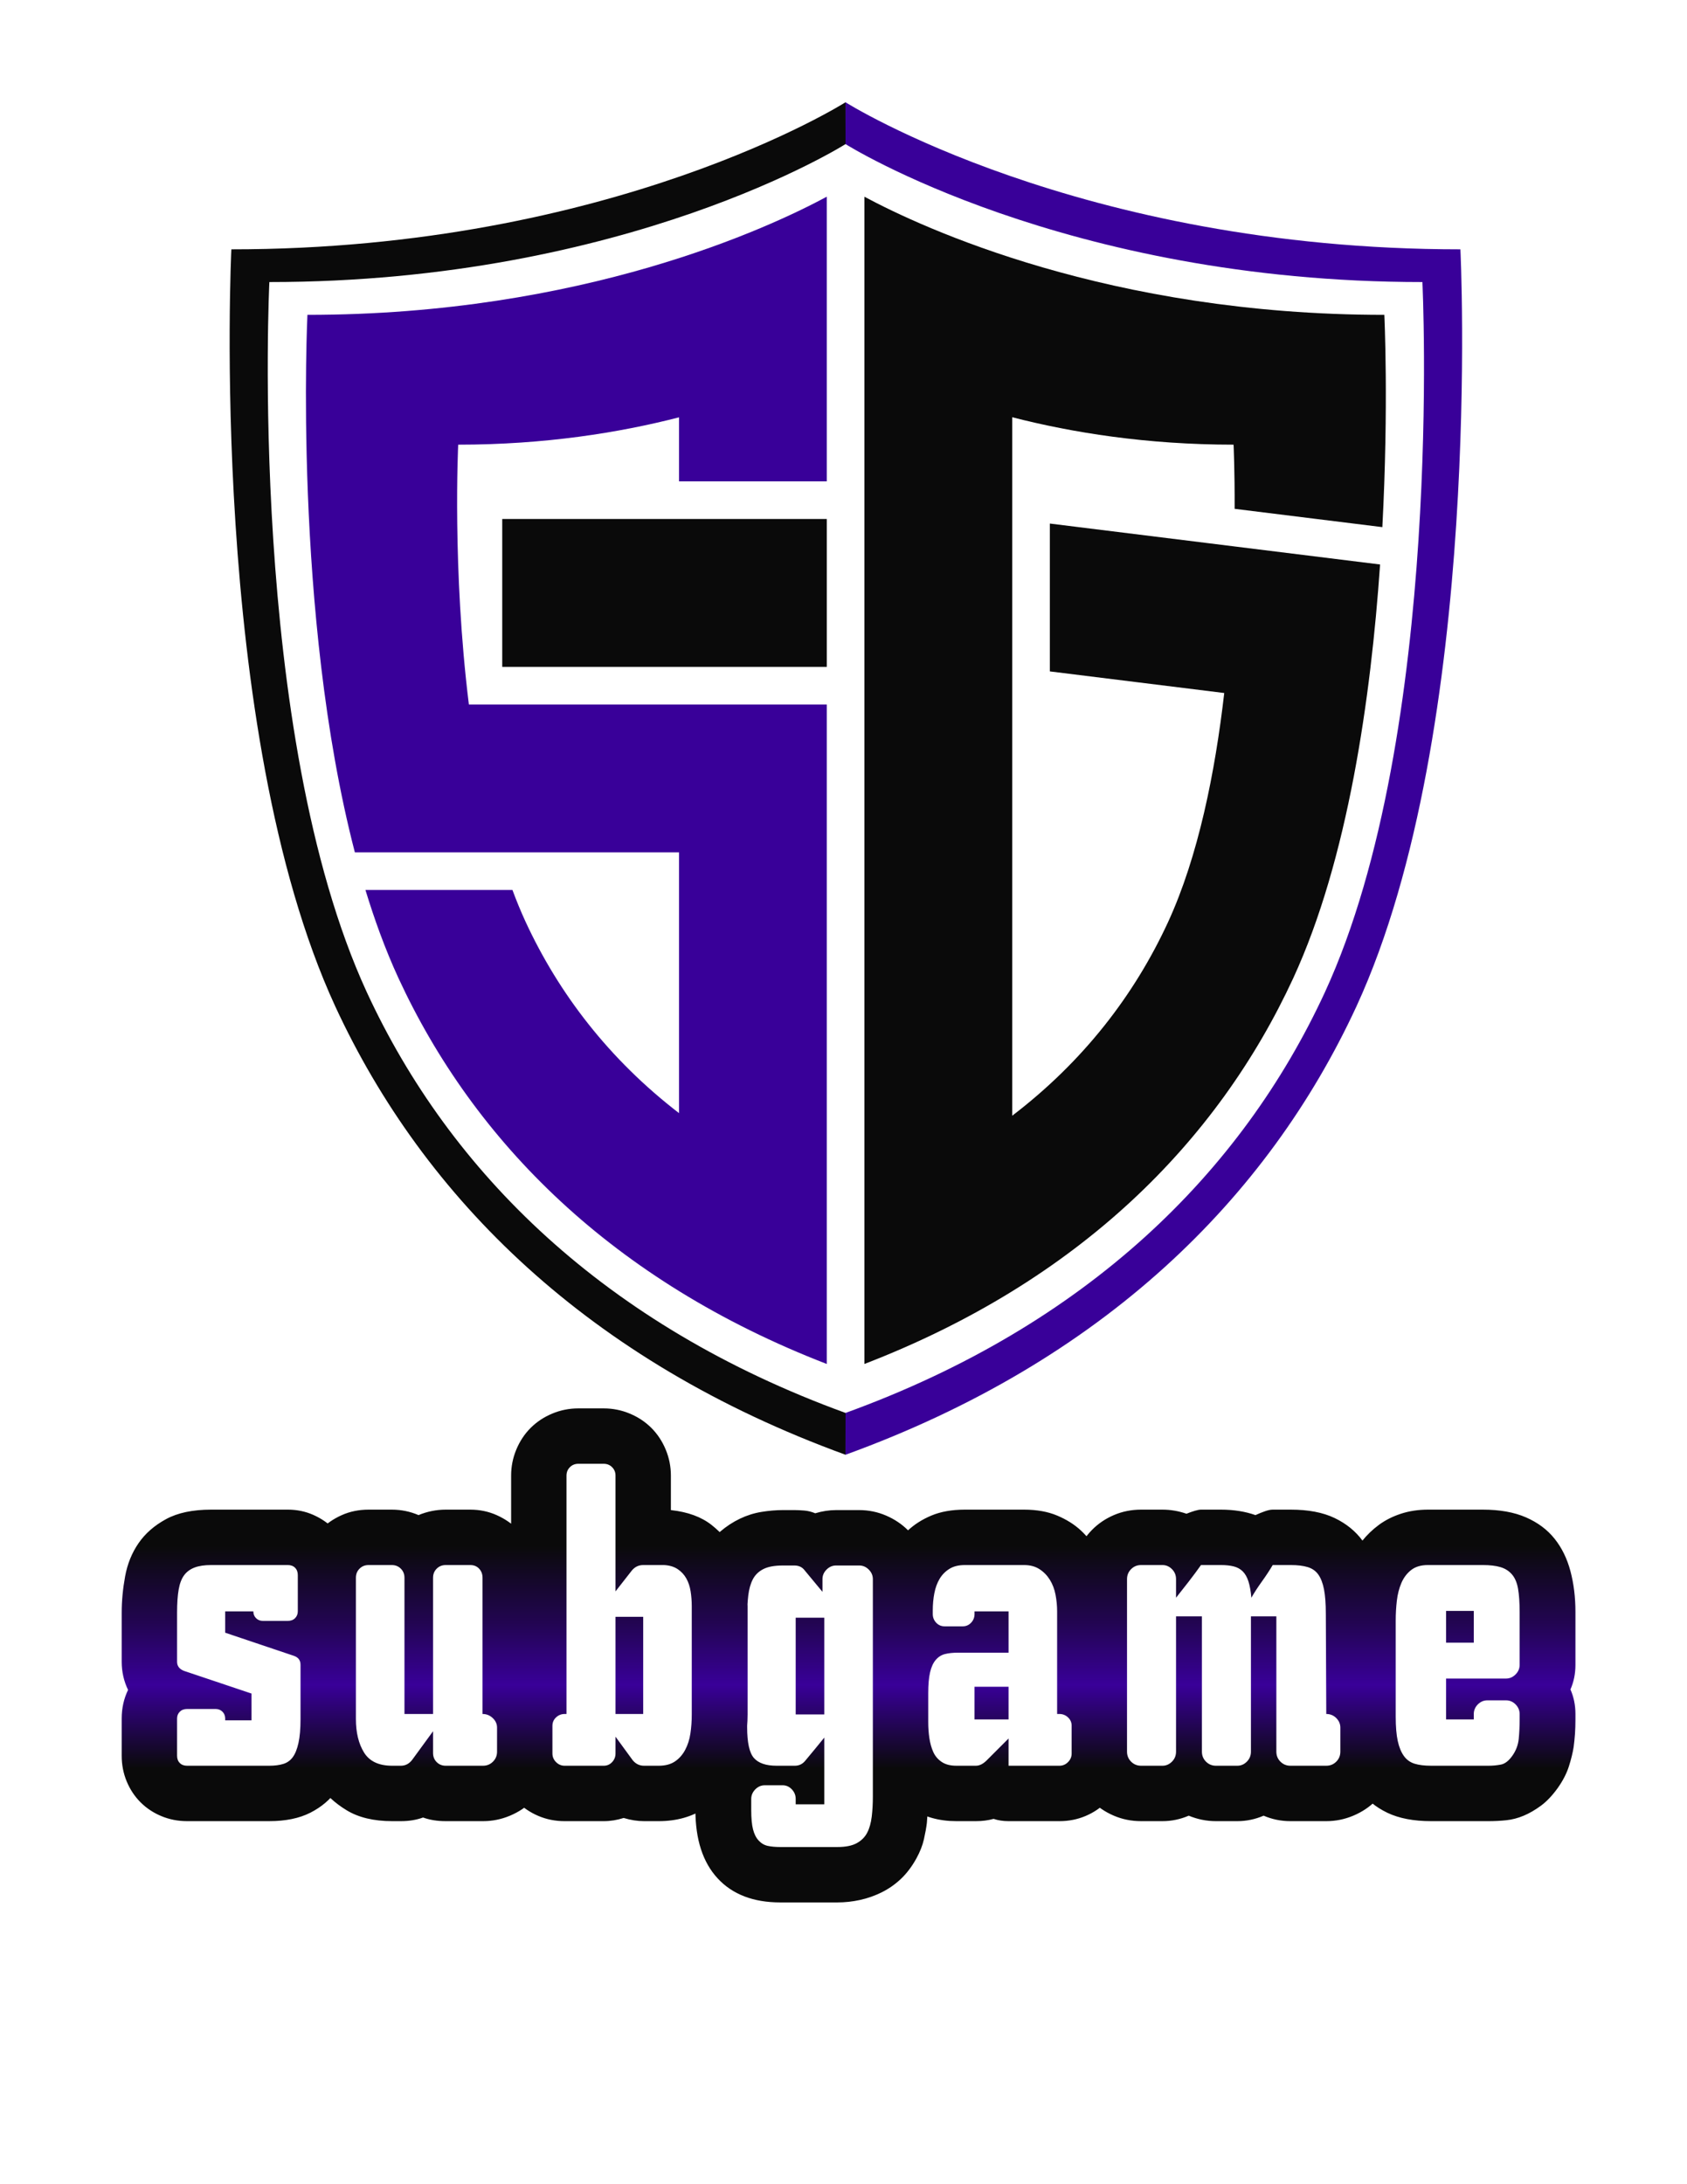 <?xml version="1.0" encoding="UTF-8"?>
<!DOCTYPE svg PUBLIC "-//W3C//DTD SVG 1.1//EN" "http://www.w3.org/Graphics/SVG/1.1/DTD/svg11.dtd">
<!-- Creator: CorelDRAW -->
<svg xmlns="http://www.w3.org/2000/svg" xml:space="preserve" width="2550px" height="3300px" version="1.1" style="shape-rendering:geometricPrecision; text-rendering:geometricPrecision; image-rendering:optimizeQuality; fill-rule:evenodd; clip-rule:evenodd"
viewBox="0 0 2550 3300"
 xmlns:xlink="http://www.w3.org/1999/xlink"
 xmlns:xodm="http://www.corel.com/coreldraw/odm/2003">
 <defs>
  <style type="text/css">
   <![CDATA[
    .fil0 {fill:#0A0A0A}
    .fil1 {fill:#390099}
    .fil2 {fill:url(#id0);fill-rule:nonzero}
   ]]>
  </style>
  <linearGradient id="id0" gradientUnits="userSpaceOnUse" x1="1348.59" y1="2859.35" x2="1348.59" y2="2112.93">
   <stop offset="0" style="stop-opacity:1; stop-color:#0A0A0A"/>
   <stop offset="0.157" style="stop-opacity:1; stop-color:#0A0A0A"/>
   <stop offset="0.251" style="stop-opacity:1; stop-color:#0A0A0A"/>
   <stop offset="0.42" style="stop-opacity:1; stop-color:#390099"/>
   <stop offset="0.545" style="stop-opacity:1; stop-color:#220552"/>
   <stop offset="0.702" style="stop-opacity:1; stop-color:#0A0A0A"/>
   <stop offset="1" style="stop-opacity:1; stop-color:#0A0A0A"/>
  </linearGradient>
 </defs>
 <g id="Layer_x0020_1">
  <path class="fil0" d="M1278.07 2134.73c-364.06,-132.46 -597.64,-363.23 -723.63,-635.67 -180.64,-391.92 -147.29,-1072.91 -147.29,-1072.91 542.02,0 870.92,-208.45 870.92,-208.45l-0.04 -63.19c0,0 -350.58,222.2 -928.32,222.2 0,0 -35.56,725.87 156.99,1143.63 134.3,290.4 383.28,536.39 771.33,677.57l0.04 -63.18z"/>
  <path class="fil1" d="M2002.7 1499.06c-125.93,272.44 -359.51,503.21 -724.63,635.67l-0.04 63.18c389.19,-141.18 638.17,-387.17 772.4,-677.57 192.57,-417.76 157.07,-1143.63 157.07,-1143.63 -577.75,0 -929.47,-222.2 -929.47,-222.2l0.04 63.19c0,0 329.96,208.45 871.98,208.45 0,0 33.31,680.99 -147.35,1072.91z"/>
  <path class="fil1" d="M808.17 1287.8l218.2 0 0 393.98c-105.35,-81.06 -181.62,-180.26 -232.08,-289.47 -7.03,-15.27 -13.58,-31.19 -19.68,-47.65l-222.21 0c6.76,22.19 14.01,43.9 21.79,64.99 8.68,23.53 18.02,46.28 28.07,68.09 114.37,247.31 323.67,457.86 647.51,583.06l0 -158.74 0 -92.1 0 -745.56 -223.4 0 -15.05 0 -302.58 0c-25.36,-204.47 -16.15,-392.57 -16.15,-392.57 130.97,0 243.43,-18.09 333.78,-41.29l0 96.73 223.4 0 0 -179.7 0 -111.14 0 -139.26c-86.78,46.71 -368.55,178.52 -785.07,178.52 0,0 -22.1,451.08 71.7,812.11l216.44 0 55.33 0z"/>
  <path class="fil0" d="M1249.77 1007.53l0 -223.39 -490.62 0 0 223.39 490.62 0zm280.26 678.14l0 -626.64 0 -51.68 0 -223.38 0 -19.94 0 -133.64c90.57,23.27 203.33,41.44 334.58,41.44 0,0 1.83,37.39 1.6,96.94l223.29 27.65c9.71,-183.58 3,-320.73 3,-320.73 -416.34,0 -698.72,-131.7 -785.87,-178.46l0 137.91 0 112.34 0 236.66 0 223.39 0 77.65 0 724.84 0 90.75 0 159.99c324.69,-125.21 533.95,-335.74 648.25,-583.02 82.53,-179.05 117.25,-422.69 131.19,-624.89l-220.65 -27.33 -39.12 -4.85 -239.4 -29.66 0 223.38 263.61 32.65c-13.8,119.74 -39.16,246.84 -84.99,346.27 -51.03,110.41 -128.36,210.64 -235.49,292.36z"/>
  <path class="fil2" d="M193.57 2553.21c-6.41,-13.26 -9.61,-27.44 -9.61,-42.53l0 -74.1c0,-17.84 1.72,-36.13 5.15,-54.88 3.43,-18.75 10.17,-35.45 20.24,-50.08 10.06,-14.64 23.89,-26.76 41.5,-36.36 17.61,-9.61 40.36,-14.41 68.26,-14.41l115.95 0c13.72,0 26.52,2.63 38.41,7.89 11.9,5.26 22.3,12.35 31.22,21.27 8.92,8.91 16.01,19.32 21.27,31.21 5.26,11.89 7.89,24.7 7.89,38.42l0 54.2c0,12.8 -2.29,24.92 -6.86,36.36 7.31,13.72 10.97,28.58 10.97,44.59l0 82.33c0,20.58 -2.28,40.13 -6.86,58.65 -4.57,18.53 -11.89,34.88 -21.95,49.06 -10.06,14.18 -23.44,25.49 -40.14,33.96 -16.69,8.46 -37.38,12.69 -62.08,12.69l-124.18 0c-13.72,0 -26.64,-2.52 -38.76,-7.55 -12.12,-5.03 -22.64,-12 -31.56,-20.92 -8.92,-8.92 -15.89,-19.44 -20.92,-31.56 -5.03,-12.12 -7.55,-25.04 -7.55,-38.76l0 -56.26c0,-15.55 3.2,-29.96 9.61,-43.22zm125.54 -188.66c-10.06,0 -18.4,1.25 -25.04,3.77 -6.63,2.52 -11.89,6.4 -15.78,11.66 -3.88,5.26 -6.63,12.47 -8.23,21.61 -1.6,9.15 -2.4,20.81 -2.4,34.99l0 74.1c0,6.4 3.43,10.97 10.29,13.72l102.22 34.3 0 40.47 -39.79 0 0 -2.74c0,-4.12 -1.37,-7.55 -4.11,-10.29 -2.75,-2.74 -6.18,-4.12 -10.3,-4.12l-43.22 0c-4.57,0 -8.23,1.38 -10.97,4.12 -2.75,2.74 -4.12,6.17 -4.12,10.29l0 56.26c0,4.57 1.37,8.23 4.12,10.97 2.74,2.75 6.4,4.12 10.97,4.12l124.18 0c8.23,0 15.32,-0.92 21.27,-2.74 5.94,-1.83 10.74,-5.26 14.4,-10.3 3.66,-5.03 6.52,-12.12 8.58,-21.49 2.06,-9.38 3.08,-21.27 3.08,-35.9l0 -82.1c0,-6.86 -3.42,-11.32 -10.28,-13.61l-103.6 -34.87 0 -32.25 42.54 0c0,4.12 1.37,7.55 4.11,10.29 2.75,2.75 6.18,4.12 10.29,4.12l37.74 0c4.57,0 8.23,-1.37 10.97,-4.12 2.75,-2.74 4.12,-6.28 4.12,-10.4l0 -54.66c0,-4.57 -1.37,-8.34 -4.12,-11.09 -2.74,-2.74 -6.4,-4.11 -10.97,-4.11l-115.95 0zm313.53 -75.47c13.26,-5.49 26.98,-8.23 41.16,-8.23l37.05 0c14.17,0 27.44,2.74 39.79,8.23 12.35,5.49 23.21,12.92 32.58,22.3 9.38,9.37 16.81,20.24 22.3,32.58 5.49,12.35 8.23,25.62 8.23,39.8l0 163.28c6.41,8.68 11.55,18.29 15.44,28.81 3.89,10.52 5.83,21.95 5.83,34.3l0 36.36c0,14.64 -2.74,28.36 -8.23,41.17 -5.49,12.8 -12.92,23.89 -22.3,33.27 -9.37,9.37 -20.58,16.81 -33.61,22.29 -13.04,5.49 -26.64,8.24 -40.82,8.24l-56.26 0c-12.81,0 -24.24,-1.83 -34.3,-5.49 -10.06,3.66 -21.27,5.49 -33.62,5.49l-13.03 0c-27.9,0 -50.89,-5.49 -68.95,-16.47 -18.07,-10.97 -32.24,-24.24 -42.54,-39.79 -10.29,-15.55 -17.38,-32.36 -21.26,-50.42 -3.89,-18.07 -5.84,-33.96 -5.84,-47.68l0 -213.36c0,-14.18 2.63,-27.45 7.89,-39.8 5.26,-12.34 12.58,-23.21 21.96,-32.58 9.37,-9.38 20.24,-16.81 32.59,-22.3 12.34,-5.49 25.84,-8.23 40.47,-8.23l34.99 0c14.18,0 27.67,2.74 40.48,8.23zm97.42 378.7c5.94,0 10.97,-2.06 15.09,-6.18 4.12,-4.11 6.17,-9.14 6.17,-15.09l0 -36.36c0,-5.49 -2.17,-10.29 -6.51,-14.41 -4.35,-4.11 -9.49,-6.17 -15.44,-6.17l0 -205.81c0,-5.49 -1.71,-10.07 -5.15,-13.72 -3.43,-3.66 -7.88,-5.49 -13.37,-5.49l-37.05 0c-5.49,0 -10.06,1.83 -13.72,5.49 -3.66,3.65 -5.49,8.23 -5.49,13.72l0 205.81 -43.22 0 0 -205.81c0,-5.49 -1.83,-10.07 -5.49,-13.72 -3.66,-3.66 -8.23,-5.49 -13.72,-5.49l-34.99 0c-5.49,0 -10.06,1.83 -13.72,5.49 -3.66,3.65 -5.49,8.23 -5.49,13.72l0 213.36c0,20.58 4.12,37.5 12.35,50.76 8.23,13.27 22.41,19.9 42.54,19.9l13.03 0c6.86,0 12.58,-2.97 17.15,-8.92l31.56 -43.22 0 32.93c0,5.49 1.83,10.06 5.49,13.72 3.66,3.66 8.23,5.49 13.72,5.49l56.26 0zm42.53 -131.04l0 -307.34c0,-13.73 2.63,-26.88 7.89,-39.45 5.26,-12.58 12.46,-23.44 21.61,-32.59 9.15,-9.15 20.01,-16.35 32.59,-21.61 12.58,-5.26 25.72,-7.89 39.45,-7.89l38.42 0c13.72,0 26.87,2.63 39.44,7.89 12.58,5.26 23.44,12.46 32.59,21.61 9.15,9.15 16.35,20.01 21.61,32.59 5.26,12.57 7.89,25.72 7.89,39.45l0 52.13c25.61,2.75 46.19,10.3 61.74,22.64 15.56,12.35 27.22,26.3 34.99,41.85 7.78,15.55 12.92,30.99 15.44,46.31 2.51,15.32 3.77,26.87 3.77,34.65l0 163.28c0,11.89 -1.14,26.18 -3.43,42.87 -2.28,16.7 -7.54,33.28 -15.78,49.74 -10.52,19.67 -25.61,36.02 -45.28,49.06 -19.66,13.03 -42.99,19.55 -69.97,19.55l-21.96 0c-10.06,0 -20.35,-1.6 -30.87,-4.81 -10.06,3.21 -20.12,4.81 -30.18,4.81l-59.01 0c-14.17,0 -27.44,-2.63 -39.79,-7.89 -12.34,-5.26 -23.21,-12.58 -32.58,-21.96 -9.38,-9.37 -16.7,-20.23 -21.96,-32.58 -5.26,-12.35 -7.89,-25.62 -7.89,-39.79l0 -78.21c0,-9.61 1.61,-16.58 4.81,-20.93 3.2,-4.34 8.69,-8.8 16.46,-13.38zm83.7 52.83l-2.75 0c-5.03,0 -9.37,1.72 -13.03,5.15 -3.66,3.43 -5.49,7.66 -5.49,12.69l0 41.85c0,5.03 1.83,9.37 5.49,13.03 3.66,3.66 8,5.49 13.03,5.49l59.01 0c5.03,0 9.26,-1.83 12.69,-5.49 3.43,-3.66 5.14,-8 5.14,-13.03l0 -25.39 26.07 35.68c4.58,5.49 10.29,8.23 17.15,8.23l21.96 0c10.06,0 18.29,-2.17 24.69,-6.52 6.41,-4.34 11.55,-10.17 15.44,-17.49 3.89,-7.32 6.52,-15.55 7.89,-24.7 1.37,-9.15 2.06,-18.75 2.06,-28.81l0 -163.28c0,-7.78 -0.57,-15.33 -1.72,-22.64 -1.14,-7.32 -3.31,-13.84 -6.51,-19.55 -3.2,-5.72 -7.55,-10.41 -13.04,-14.07 -5.49,-3.66 -12.35,-5.72 -20.58,-6.17l-31.56 0c-6.86,0 -12.58,2.74 -17.15,8.23l-24.7 31.56 0 -174.94c0,-5.04 -1.71,-9.27 -5.14,-12.7 -3.43,-3.43 -7.66,-5.14 -12.69,-5.14l-38.42 0c-5.03,0 -9.27,1.71 -12.7,5.14 -3.43,3.43 -5.14,7.66 -5.14,12.7l0 360.17zm115.94 -146.81l0 146.81 -41.85 0 0 -146.81 41.85 0zm260.01 -156.42c10.52,-3.2 21.04,-4.81 31.56,-4.81l34.99 0c14.18,0 27.67,2.75 40.48,8.24 12.8,5.49 23.89,12.92 33.27,22.29 9.38,9.38 16.81,20.47 22.3,33.28 5.49,12.8 8.23,26.29 8.23,40.47l0 327.93c0,7.32 -0.23,14.41 -0.69,21.27 -0.45,6.86 -0.91,13.27 -1.37,19.21 -0.91,7.32 -2.4,15.55 -4.46,24.7 -2.06,9.15 -5.83,18.75 -11.32,28.81 -6.86,12.35 -14.63,22.64 -23.32,30.88 -8.69,8.23 -18.3,14.97 -28.82,20.23 -10.52,5.26 -21.49,9.15 -32.93,11.67 -11.43,2.51 -22.87,3.77 -34.3,3.77l-86.44 0c-40.71,0 -72.27,-12.12 -94.68,-36.36 -22.41,-24.24 -33.61,-58.77 -33.61,-103.59l0 -16.47c0,-13.26 2.51,-25.84 7.54,-37.73 -4.57,-10.52 -7.89,-21.73 -9.95,-33.62 -2.05,-11.89 -3.08,-24.24 -3.08,-37.04l0 -166.71c0,-15.55 0.68,-29.73 2.06,-42.54 0.45,-7.77 1.94,-16.24 4.46,-25.38 2.51,-9.15 6.51,-18.98 12,-29.5 6.86,-12.81 14.98,-23.21 24.36,-31.22 9.37,-8 19.32,-14.52 29.84,-19.55 10.52,-5.03 21.38,-8.46 32.59,-10.29 11.2,-1.83 22.06,-2.75 32.58,-2.75l17.16 0c4.57,0 9.6,0.23 15.09,0.69 5.49,0.46 10.98,1.83 16.46,4.12zm10.98 99.47l0 19.21 -26.76 -32.24c-3.66,-5.03 -8.92,-7.55 -15.77,-7.55l-17.16 0c-12.8,0 -22.75,1.83 -29.84,5.49 -7.09,3.66 -12.35,8.81 -15.78,15.44 -3.43,6.63 -5.72,14.75 -6.86,24.35 -1.14,9.61 -1.71,20.35 -1.71,32.25l0 166.71c0,23.32 3.43,38.87 10.29,46.65 6.86,7.77 18.29,11.66 34.3,11.66l27.44 0c6.41,0 11.66,-2.52 15.78,-7.55 4.57,-5.49 9.61,-11.55 15.09,-18.18 5.49,-6.63 10.06,-12.23 13.72,-16.81l0 100.85 -43.22 0 0 -8.23c0,-5.49 -1.94,-10.29 -5.83,-14.41 -3.89,-4.11 -8.57,-6.17 -14.06,-6.17l-26.76 0c-5.49,0 -10.29,2.06 -14.41,6.17 -4.11,4.24 -6.17,9.04 -6.17,14.53l0 16.57c0,12.47 0.91,22.3 2.74,29.39 1.84,7.2 4.69,12.81 8.58,16.92 3.89,4.23 8.46,6.86 13.72,8.01 5.26,1.14 11.55,1.71 18.87,1.71l86.44 0c12.35,0 22.07,-1.94 29.16,-5.83 7.09,-3.89 12.35,-9.15 15.78,-15.78 3.43,-6.63 5.71,-14.75 6.86,-24.12 1.14,-9.38 1.71,-19.56 1.71,-30.53l0 -328.51c0,-5.48 -2.06,-10.29 -6.17,-14.4 -4.12,-4.12 -8.92,-6.18 -14.41,-6.18l-34.99 0c-5.49,0 -10.29,2.06 -14.41,6.18 -4.11,4.11 -6.17,8.92 -6.17,14.4zm2.74 204.45l-43.22 0 0 -146.13 43.22 0 0 146.13zm436.33 -43.91c6.4,8.69 11.55,18.18 15.44,28.47 3.88,10.29 5.83,21.15 5.83,32.59l0 41.85c0,14.17 -2.75,27.44 -8.24,39.79 -5.48,12.35 -12.8,23.21 -21.95,32.58 -9.15,9.38 -19.89,16.7 -32.24,21.96 -12.35,5.26 -25.62,7.89 -39.79,7.89l-76.84 0c-8.23,0 -15.78,-1.15 -22.64,-3.43 -8.23,2.28 -17.15,3.43 -26.76,3.43l-29.5 0c-26.07,0 -48.59,-6.29 -67.57,-18.87 -18.98,-12.58 -33.28,-28.93 -42.88,-49.05 -7.32,-15.55 -11.78,-30.76 -13.38,-45.62 -1.6,-14.87 -2.4,-26.87 -2.4,-36.02l0 -43.91c0,-14.63 1.14,-28.47 3.43,-41.5 2.29,-13.04 6.18,-25.27 11.66,-36.71 -5.94,-11.89 -8.92,-25.61 -8.92,-41.16 0,-6.4 0.58,-14.75 1.72,-25.04 1.14,-10.29 3.32,-21.38 6.52,-33.27 3.2,-11.9 7.77,-23.67 13.72,-35.34 5.94,-11.66 13.95,-22.29 24.01,-31.9 10.06,-9.6 22.18,-17.38 36.36,-23.32 14.18,-5.95 31.1,-8.92 50.77,-8.92l89.18 0c19.21,0 35.91,2.97 50.09,8.92 14.17,5.94 26.18,13.49 36.01,22.64 9.84,9.14 17.84,19.55 24.01,31.21 6.18,11.67 11.1,23.21 14.75,34.65 3.66,11.43 6.18,22.07 7.55,31.9 1.38,9.83 2.06,17.95 2.06,24.35l0 111.83zm-157.79 80.27l0 41.16 76.84 0c5.03,0 9.37,-1.83 13.03,-5.49 3.66,-3.66 5.49,-8 5.49,-13.03l0 -41.85c0,-5.03 -1.83,-9.26 -5.49,-12.69 -3.66,-3.43 -8,-5.15 -13.03,-5.15l-3.43 0 0 -155.05c0,-8.23 -0.8,-16.58 -2.4,-25.04 -1.61,-8.46 -4.46,-16 -8.58,-22.64 -4.12,-6.63 -9.38,-12 -15.78,-16.12 -6.4,-4.12 -14.18,-6.17 -23.33,-6.17l-89.18 0c-9.61,0 -17.5,1.94 -23.67,5.83 -6.17,3.89 -11.09,8.92 -14.75,15.09 -3.66,6.17 -6.29,13.38 -7.89,21.61 -1.6,8.23 -2.4,16.92 -2.4,26.07l0 5.49c0,5.03 1.71,9.38 5.15,13.03 3.42,3.66 7.66,5.49 12.69,5.49l27.44 0c5.03,0 9.26,-1.83 12.69,-5.49 3.43,-3.65 5.14,-8 5.14,-13.03l0 -4.12 51.46 0 0 62.43 -76.15 0c-7.78,0 -14.41,0.69 -19.9,2.06 -5.49,1.37 -10.17,4.35 -14.06,8.92 -3.89,4.57 -6.75,10.86 -8.58,18.87 -1.83,8 -2.74,18.4 -2.74,31.21l0 43.91c0,8.23 0.57,16.24 1.71,24.01 1.15,7.78 3.09,14.75 5.84,20.93 2.74,6.17 6.97,11.2 12.69,15.09 5.71,3.89 13.15,5.83 22.29,5.83l29.5 0c5.49,0 10.98,-2.74 16.47,-8.23l32.93 -32.93zm0 -78.21l0 49.39 -51.46 0 0 -49.39 51.46 0zm373.21 -259.33c5.03,-2.29 9.83,-4.23 14.41,-5.83 4.57,-1.6 8.46,-2.4 11.66,-2.4l27.44 0c26.53,0 48.6,4.23 66.21,12.69 17.6,8.46 31.67,19.9 42.19,34.3 10.52,14.41 17.95,31.1 22.29,50.08 4.35,18.98 6.52,38.99 6.52,60.03l0 109.09c6.4,8.68 11.55,18.4 15.44,29.15 3.88,10.75 5.83,22.07 5.83,33.96l0 36.36c0,14.64 -2.75,28.36 -8.23,41.17 -5.49,12.8 -12.92,23.89 -22.3,33.27 -9.38,9.37 -20.58,16.81 -33.62,22.29 -13.03,5.49 -26.64,8.24 -40.82,8.24l-54.19 0c-14.18,0 -27.68,-2.75 -40.48,-8.24 -12.81,5.49 -26.07,8.24 -39.79,8.24l-32.25 0c-14.17,0 -27.9,-2.75 -41.16,-8.24 -12.81,5.49 -26.07,8.24 -39.79,8.24l-32.24 0c-14.64,0 -28.36,-2.75 -41.17,-8.24 -12.8,-5.48 -23.89,-12.92 -33.27,-22.29 -9.38,-9.38 -16.81,-20.47 -22.3,-33.27 -5.49,-12.81 -8.23,-26.53 -8.23,-41.17l0 -260.7c0,-14.18 2.74,-27.67 8.23,-40.47 5.49,-12.81 12.92,-24.01 22.3,-33.62 9.38,-9.6 20.47,-17.15 33.27,-22.64 12.81,-5.49 26.53,-8.23 41.17,-8.23l32.24 0c12.35,0 24.47,2.06 36.36,6.17 4.57,-1.83 8.8,-3.31 12.69,-4.46 3.89,-1.14 6.98,-1.71 9.26,-1.71l30.19 0c19.21,0 36.59,2.74 52.14,8.23zm106.34 148.87c0,-15.09 -0.92,-27.32 -2.75,-36.7 -1.83,-9.38 -4.69,-16.81 -8.57,-22.3 -3.89,-5.48 -9.26,-9.26 -16.13,-11.32 -6.86,-2.05 -15.32,-3.08 -25.38,-3.08l-27.44 0c-4.57,7.77 -10.06,16.12 -16.47,25.04 -6.4,8.92 -11.66,17.03 -15.77,24.35 -0.92,-10.06 -2.41,-18.29 -4.46,-24.7 -2.06,-6.4 -4.92,-11.43 -8.58,-15.09 -3.66,-3.66 -8.23,-6.17 -13.72,-7.55 -5.49,-1.37 -11.89,-2.05 -19.21,-2.05l-30.19 0c-5.48,7.77 -11.77,16.23 -18.86,25.38 -7.09,9.15 -13.38,17.15 -18.87,24.01l0 -28.13c0,-5.94 -2.06,-10.97 -6.17,-15.09 -4.12,-4.12 -8.92,-6.17 -14.41,-6.17l-32.24 0c-5.95,0 -10.98,2.05 -15.1,6.17 -4.11,4.12 -6.17,9.15 -6.17,15.09l0 260.7c0,5.95 2.06,10.98 6.17,15.09 4.12,4.12 9.15,6.18 15.1,6.18l32.24 0c5.49,0 10.29,-2.06 14.41,-6.18 4.11,-4.11 6.17,-9.14 6.17,-15.09l0 -204.44 39.11 0 0 204.44c0,5.95 2.05,10.98 6.17,15.09 4.12,4.12 9.15,6.18 15.09,6.18l32.25 0c5.49,0 10.29,-2.06 14.4,-6.18 4.12,-4.11 6.18,-9.14 6.18,-15.09l0 -204.44 38.42 0 0 204.44c0,5.95 2.06,10.98 6.17,15.09 4.12,4.12 9.15,6.18 15.1,6.18l54.19 0c5.95,0 10.98,-2.06 15.1,-6.18 4.11,-4.11 6.17,-9.14 6.17,-15.09l0 -36.36c0,-5.49 -2.06,-10.29 -6.17,-14.41 -4.12,-4.11 -9.15,-6.17 -15.1,-6.17l-0.68 -151.62zm369.78 114.57c5.03,11.44 7.54,23.79 7.54,37.05l0 8.23c0,7.78 -0.23,14.98 -0.68,21.61 -0.46,6.64 -1.15,13.38 -2.06,20.24 -1.37,8.69 -3.77,18.41 -7.2,29.16 -3.44,10.75 -9.04,21.61 -16.81,32.59 -8.23,11.43 -16.7,20.35 -25.39,26.75 -8.69,6.4 -17.38,11.44 -26.07,15.09 -8.69,3.66 -17.49,5.95 -26.41,6.87 -8.92,0.91 -17.72,1.37 -26.41,1.37l-87.13 0c-26.53,0 -48.6,-4.23 -66.2,-12.69 -17.61,-8.47 -31.56,-19.9 -41.85,-34.31 -10.29,-14.4 -17.73,-31.21 -22.3,-50.42 -4.57,-19.21 -6.86,-39.33 -6.86,-60.37l0 -145.45c0,-10.51 0.69,-24.01 2.06,-40.47 1.37,-16.47 5.72,-33.16 13.03,-50.08 4.58,-10.52 10.52,-20.36 17.84,-29.5 7.32,-9.15 15.78,-17.27 25.38,-24.36 9.61,-7.09 20.7,-12.69 33.28,-16.81 12.58,-4.11 26.18,-6.17 40.82,-6.17l83.01 0c25.61,0 47.34,3.89 65.17,11.66 17.84,7.78 32.25,18.52 43.22,32.25 10.98,13.72 18.99,30.07 24.02,49.05 5.03,18.98 7.54,39.45 7.54,61.4l0 80.27c0,13.26 -2.51,25.61 -7.54,37.04zm-76.84 -117.31c0,-14.18 -0.8,-25.84 -2.4,-34.99 -1.6,-9.15 -4.69,-16.35 -9.26,-21.61 -4.58,-5.26 -10.41,-8.92 -17.5,-10.98 -7.09,-2.05 -15.89,-3.08 -26.41,-3.08l-83.01 0c-10.52,0 -18.98,2.51 -25.39,7.54 -6.4,5.03 -11.32,11.55 -14.75,19.55 -3.43,8.01 -5.71,16.93 -6.86,26.76 -1.14,9.84 -1.71,19.78 -1.71,29.84l0 145.45c0,15.09 1.03,27.32 3.08,36.7 2.06,9.38 5.15,16.92 9.27,22.64 4.11,5.72 9.49,9.6 16.12,11.66 6.63,2.06 14.98,3.09 25.04,3.09l87.13 0c5.94,0 12,-0.57 18.18,-1.72 6.17,-1.14 12,-5.6 17.49,-13.37 5.49,-7.78 8.69,-16.24 9.61,-25.39 0.91,-9.14 1.37,-18.98 1.37,-29.5l0 -8.23c0,-5.49 -2.06,-10.29 -6.06,-14.41 -4.12,-4.11 -8.92,-6.17 -14.29,-6.17l-28.59 0c-5.37,0 -10.18,2.06 -14.29,6.17 -4,4.12 -6.06,8.92 -6.06,14.41l0 8.23 -41.85 0 0 -61.74 90.56 0c5.49,0 10.29,-2.06 14.4,-6.18 4.12,-4.11 6.18,-8.92 6.18,-14.4l0 -80.27zm-69.29 46.65l-41.85 0 0 -48.02 41.85 0 0 48.02z"/>
 </g>
</svg>
